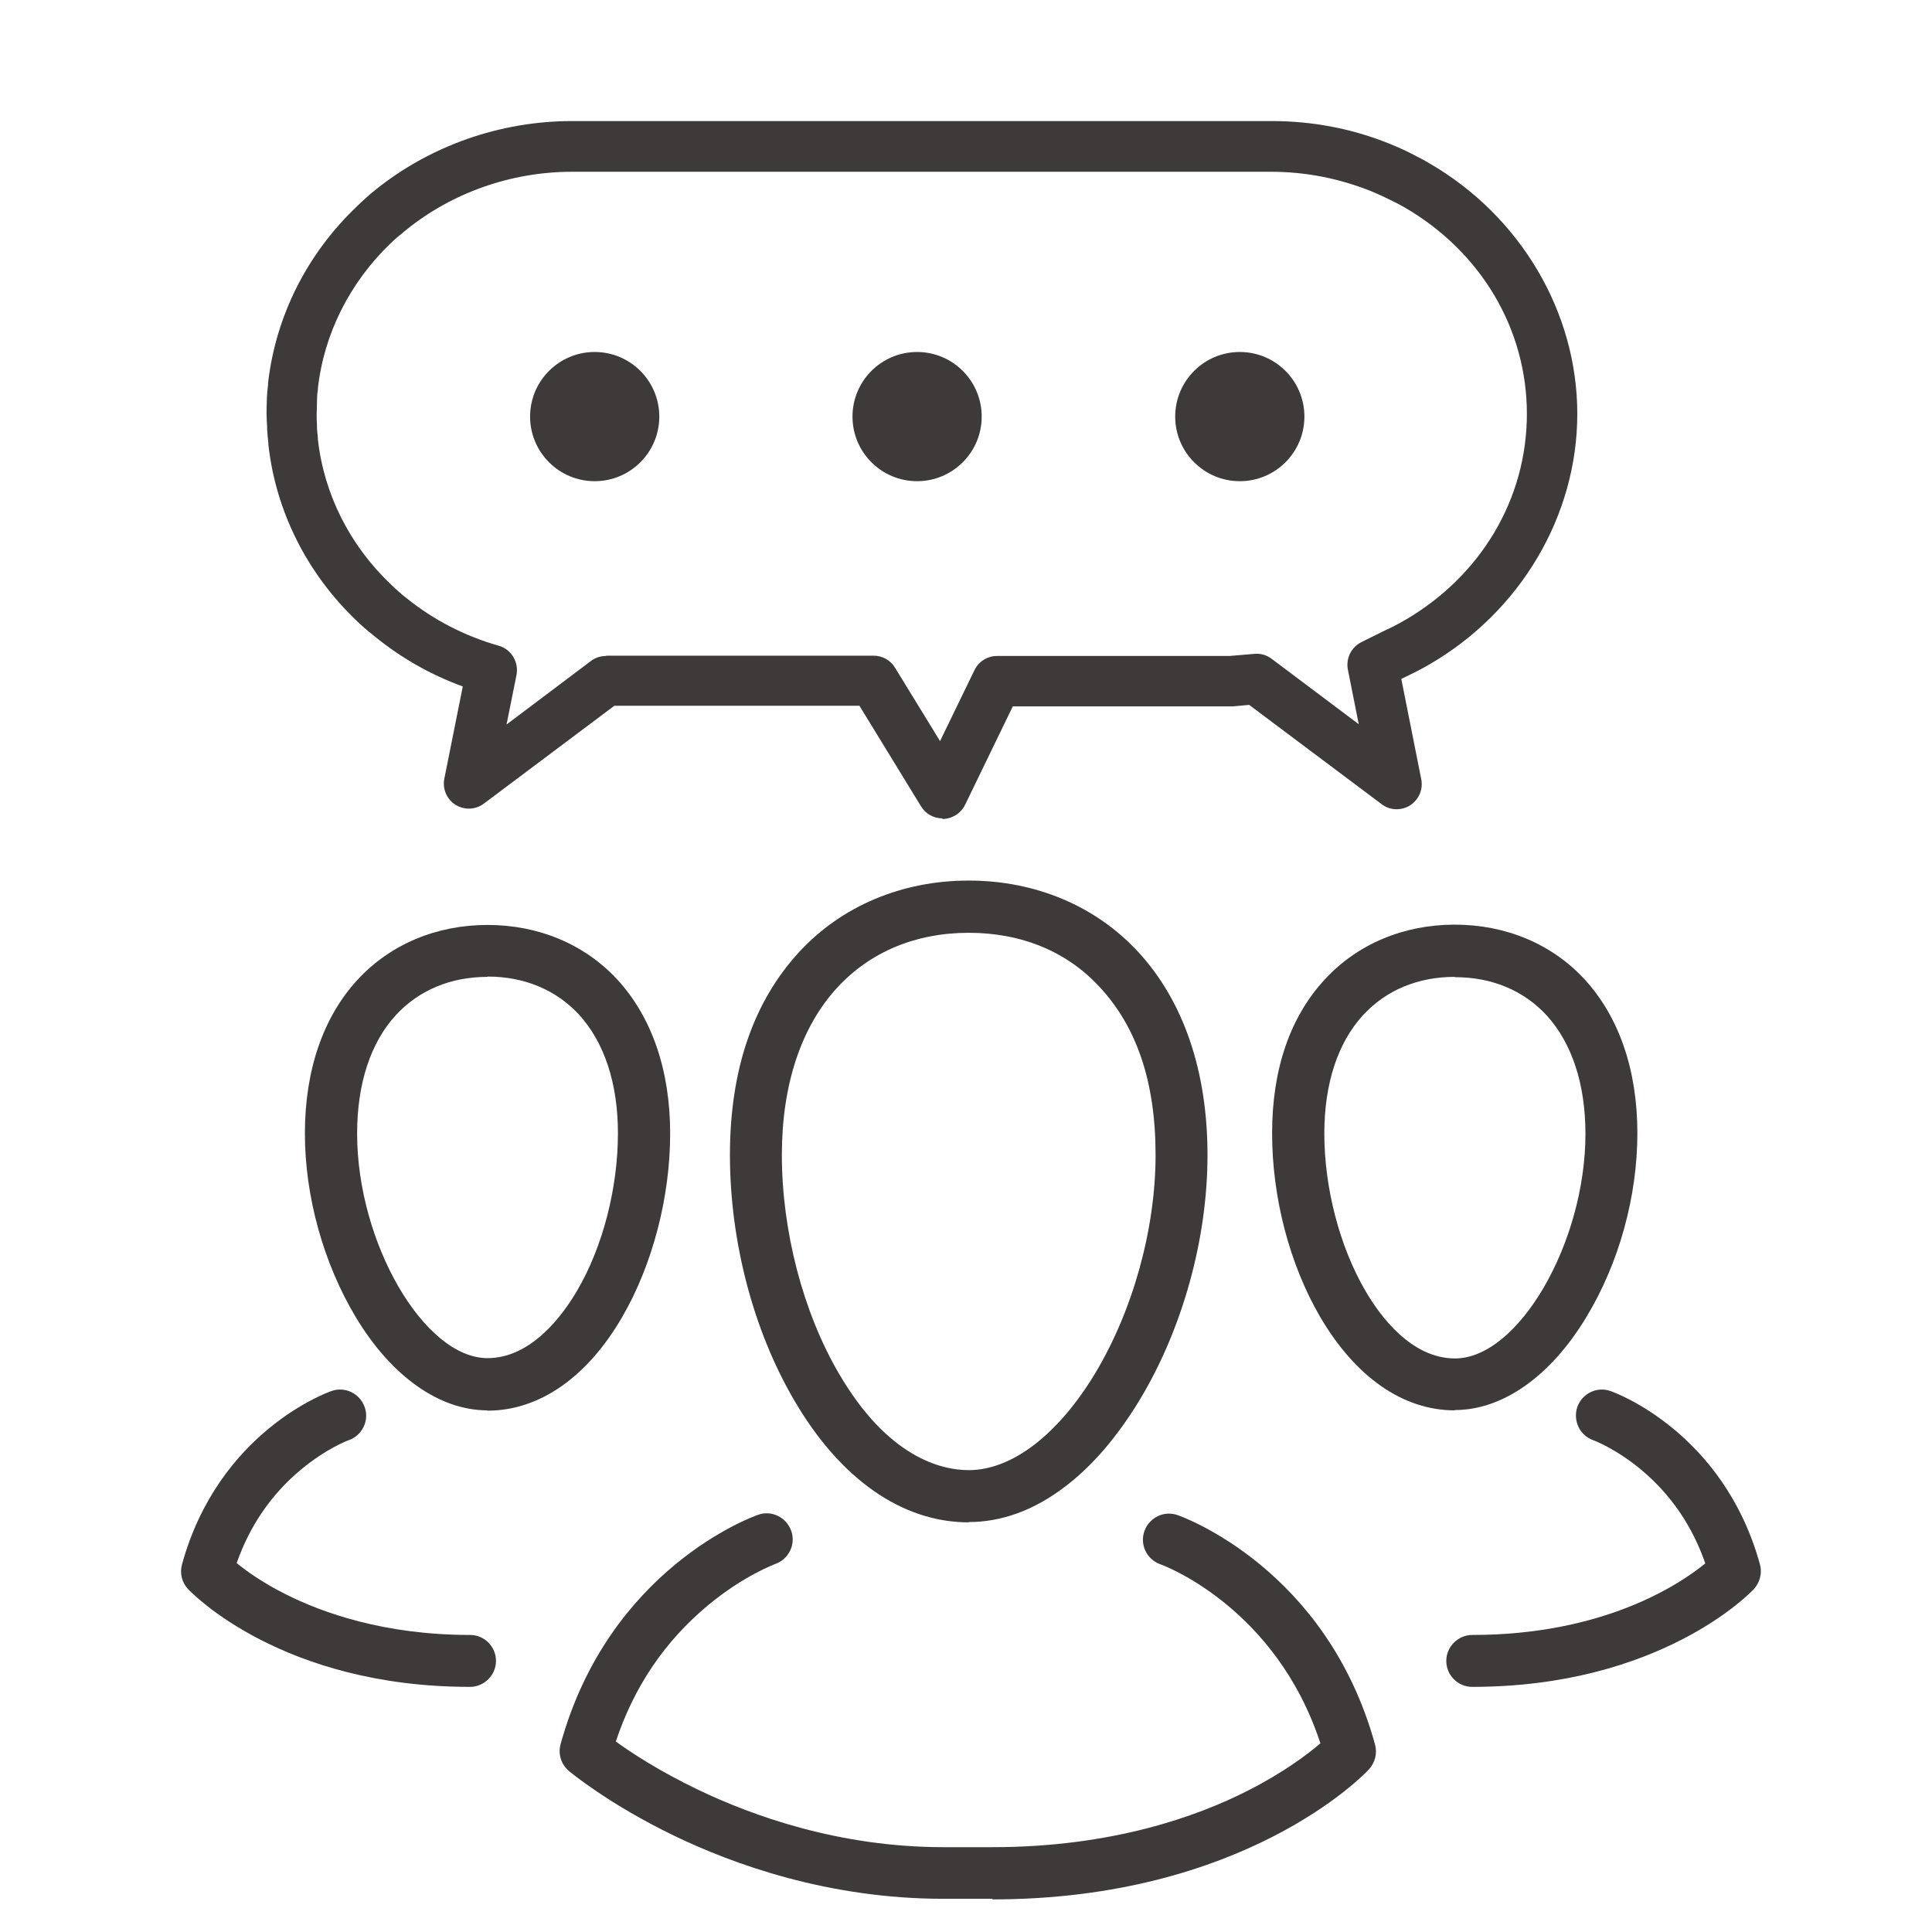 <?xml version="1.0" encoding="UTF-8"?><svg id="_イヤー_2" xmlns="http://www.w3.org/2000/svg" width="64" height="64" viewBox="0 0 64 64"><defs><style>.cls-1{fill:none;}.cls-2{fill:#3e3a39;}</style></defs><g id="_ォーム"><g><g><g><g><path class="cls-2" d="M32.09,50.43c-2.21,0-4.27-1.44-5.79-4.06-1.35-2.31-2.12-5.26-2.12-8.11s.79-5.09,2.29-6.72c1.41-1.53,3.41-2.37,5.62-2.37s4.21,.84,5.62,2.37c1.5,1.63,2.29,3.95,2.29,6.72s-.82,5.75-2.25,8.12c-.73,1.2-1.55,2.17-2.46,2.86-1.03,.79-2.11,1.18-3.2,1.18Zm0-19.53c-1.75,0-3.26,.63-4.35,1.81-1.2,1.3-1.84,3.22-1.84,5.55,0,2.51,.7,5.21,1.89,7.24,1.62,2.78,3.39,3.2,4.3,3.2,1.43,0,2.96-1.17,4.19-3.21,1.25-2.08,2-4.78,2-7.23s-.64-4.25-1.84-5.55c-1.09-1.19-2.6-1.81-4.35-1.81Z"/><path class="cls-2" d="M32.88,62.9h-1.63c-3.8,0-6.96-1.14-8.94-2.1-2.15-1.04-3.41-2.09-3.46-2.13-.26-.22-.37-.56-.28-.89,1.6-5.81,6.34-7.53,6.54-7.6,.45-.16,.94,.08,1.1,.53,.16,.45-.08,.94-.53,1.1,0,0-1.04,.38-2.23,1.37-1.43,1.19-2.45,2.7-3.05,4.51,.51,.37,1.44,.98,2.71,1.59,1.81,.87,4.69,1.91,8.14,1.91h1.63c3.95,0,6.79-1.02,8.47-1.88,1.18-.6,1.97-1.2,2.39-1.56-1.49-4.55-5.26-5.92-5.3-5.93-.45-.16-.69-.65-.53-1.1,.16-.45,.65-.69,1.1-.53,.2,.07,4.94,1.79,6.54,7.6,.08,.29,0,.6-.2,.82-.16,.18-4.13,4.31-12.48,4.31Z"/></g><g><path class="cls-2" d="M48.19,46.72c-1.71,0-3.29-1.1-4.46-3.1-1.01-1.73-1.59-3.95-1.59-6.08s.6-3.86,1.75-5.1c1.08-1.17,2.61-1.81,4.3-1.81s3.22,.64,4.3,1.81c1.14,1.24,1.75,3,1.75,5.1s-.61,4.31-1.69,6.09c-1.18,1.96-2.77,3.08-4.36,3.08Zm0-14.36c-1.22,0-2.27,.44-3.03,1.26-.84,.91-1.29,2.27-1.29,3.93,0,1.81,.51,3.75,1.36,5.21,.49,.84,1.52,2.24,2.97,2.24,2.1,0,4.32-3.83,4.32-7.44,0-1.65-.45-3.01-1.29-3.93-.76-.82-1.81-1.26-3.03-1.26Z"/><path class="cls-2" d="M48.77,55.88c-.48,0-.86-.39-.86-.86s.39-.86,.86-.86c4.34,0,6.85-1.66,7.72-2.37-.43-1.24-1.14-2.28-2.12-3.1-.84-.7-1.58-.98-1.59-.98-.45-.16-.68-.65-.53-1.1,.16-.45,.65-.69,1.1-.53,.15,.05,3.74,1.36,4.95,5.74,.08,.29,0,.6-.2,.82-.12,.13-3.11,3.24-9.34,3.24Z"/></g><g><path class="cls-2" d="M16.15,46.72c-1.59,0-3.18-1.12-4.36-3.08-1.07-1.78-1.69-4-1.69-6.09s.6-3.86,1.75-5.1c1.08-1.17,2.61-1.81,4.3-1.81s3.22,.64,4.3,1.81c1.14,1.24,1.75,3,1.75,5.1s-.58,4.34-1.59,6.08c-1.16,2-2.75,3.1-4.46,3.1Zm0-14.36c-1.22,0-2.27,.44-3.03,1.26-.84,.91-1.29,2.27-1.29,3.93,0,3.62,2.22,7.44,4.32,7.44,1.44,0,2.48-1.4,2.97-2.24,.85-1.45,1.35-3.4,1.35-5.21,0-1.65-.45-3.01-1.29-3.93-.76-.82-1.81-1.26-3.03-1.26Z"/><path class="cls-2" d="M15.57,55.88c-6.23,0-9.22-3.11-9.34-3.24-.21-.22-.28-.53-.2-.82,1.21-4.39,4.8-5.69,4.95-5.74,.45-.16,.94,.08,1.1,.53,.16,.45-.08,.94-.53,1.1-.02,0-.75,.28-1.59,.98-.98,.82-1.69,1.86-2.12,3.09,.32,.26,.86,.65,1.62,1.03,1.21,.61,3.26,1.35,6.11,1.35,.48,0,.86,.39,.86,.86s-.39,.86-.86,.86Z"/></g></g><g><circle class="cls-2" cx="19.7" cy="13.8" r="2.14"/><circle class="cls-2" cx="30.38" cy="13.8" r="2.14"/><circle class="cls-2" cx="41.07" cy="13.8" r="2.14"/></g><path class="cls-2" d="M31.22,27.11c-.29,0-.56-.15-.71-.4l-2.04-3.33h-8.12l-4.32,3.24c-.28,.21-.65,.22-.94,.04-.29-.18-.44-.53-.37-.87l.61-3.05c-1.07-.39-2.05-.95-2.92-1.66-.05-.04-.11-.09-.16-.13l-.04-.03s-.05-.04-.07-.06c-.1-.09-.21-.18-.32-.29h0c-1.65-1.57-2.69-3.64-2.93-5.85v-.05c-.02-.15-.03-.3-.04-.44v-.07c-.01-.16-.02-.31-.02-.45s0-.29,.01-.46v-.07c.01-.14,.02-.29,.04-.44v-.05c.25-2.21,1.29-4.28,2.93-5.84h0c.12-.12,.22-.21,.33-.31,.02-.02,.05-.04,.07-.06l.03-.03c.06-.05,.11-.09,.17-.14,1.83-1.48,4.15-2.3,6.55-2.3h23.16c1.36,0,2.68,.25,3.93,.76,.3,.12,.6,.26,.88,.41,.14,.07,.29,.15,.42,.23,3.02,1.75,4.9,4.93,4.9,8.3s-1.88,6.55-4.9,8.3c-.14,.08-.28,.16-.42,.23-.03,.02-.27,.13-.51,.25l.66,3.32c.07,.34-.08,.68-.37,.87-.29,.18-.67,.17-.94-.04l-4.39-3.29-.54,.05s-.05,0-.07,0h-7.22l-1.58,3.26c-.13,.27-.4,.45-.71,.47h-.04Zm-11.14-5.39h8.86c.29,0,.56,.15,.71,.4l1.49,2.43,1.14-2.35c.14-.29,.43-.47,.75-.47h7.7l.82-.07c.21-.02,.41,.04,.57,.16l2.89,2.17-.36-1.81c-.07-.37,.11-.74,.45-.91,.48-.24,1.01-.5,1.06-.52,.12-.06,.24-.13,.35-.19,2.55-1.47,4.07-4.04,4.07-6.85s-1.52-5.38-4.07-6.85h0c-.12-.07-.24-.13-.36-.19-.24-.12-.49-.24-.74-.34-1.05-.42-2.16-.64-3.31-.64H18.95c-2.01,0-3.97,.69-5.5,1.93-.05,.04-.1,.08-.14,.12l-.04,.03-.05,.04c-.09,.07-.17,.15-.27,.24h0c-1.36,1.3-2.22,3.01-2.42,4.82v.04c-.02,.12-.03,.25-.03,.37v.05c0,.14-.01,.27-.01,.38s0,.24,.01,.38v.05c0,.12,.02,.24,.03,.37v.04c.2,1.82,1.06,3.52,2.42,4.81h0c.1,.1,.19,.18,.27,.25,.02,.01,.03,.03,.05,.04l.04,.04s.09,.07,.14,.11c.9,.73,1.94,1.27,3.07,1.59,.42,.12,.67,.54,.59,.97l-.33,1.64,2.79-2.1c.14-.11,.32-.17,.5-.17Z"/></g><rect class="cls-1" width="64" height="64"/></g></g></svg>
